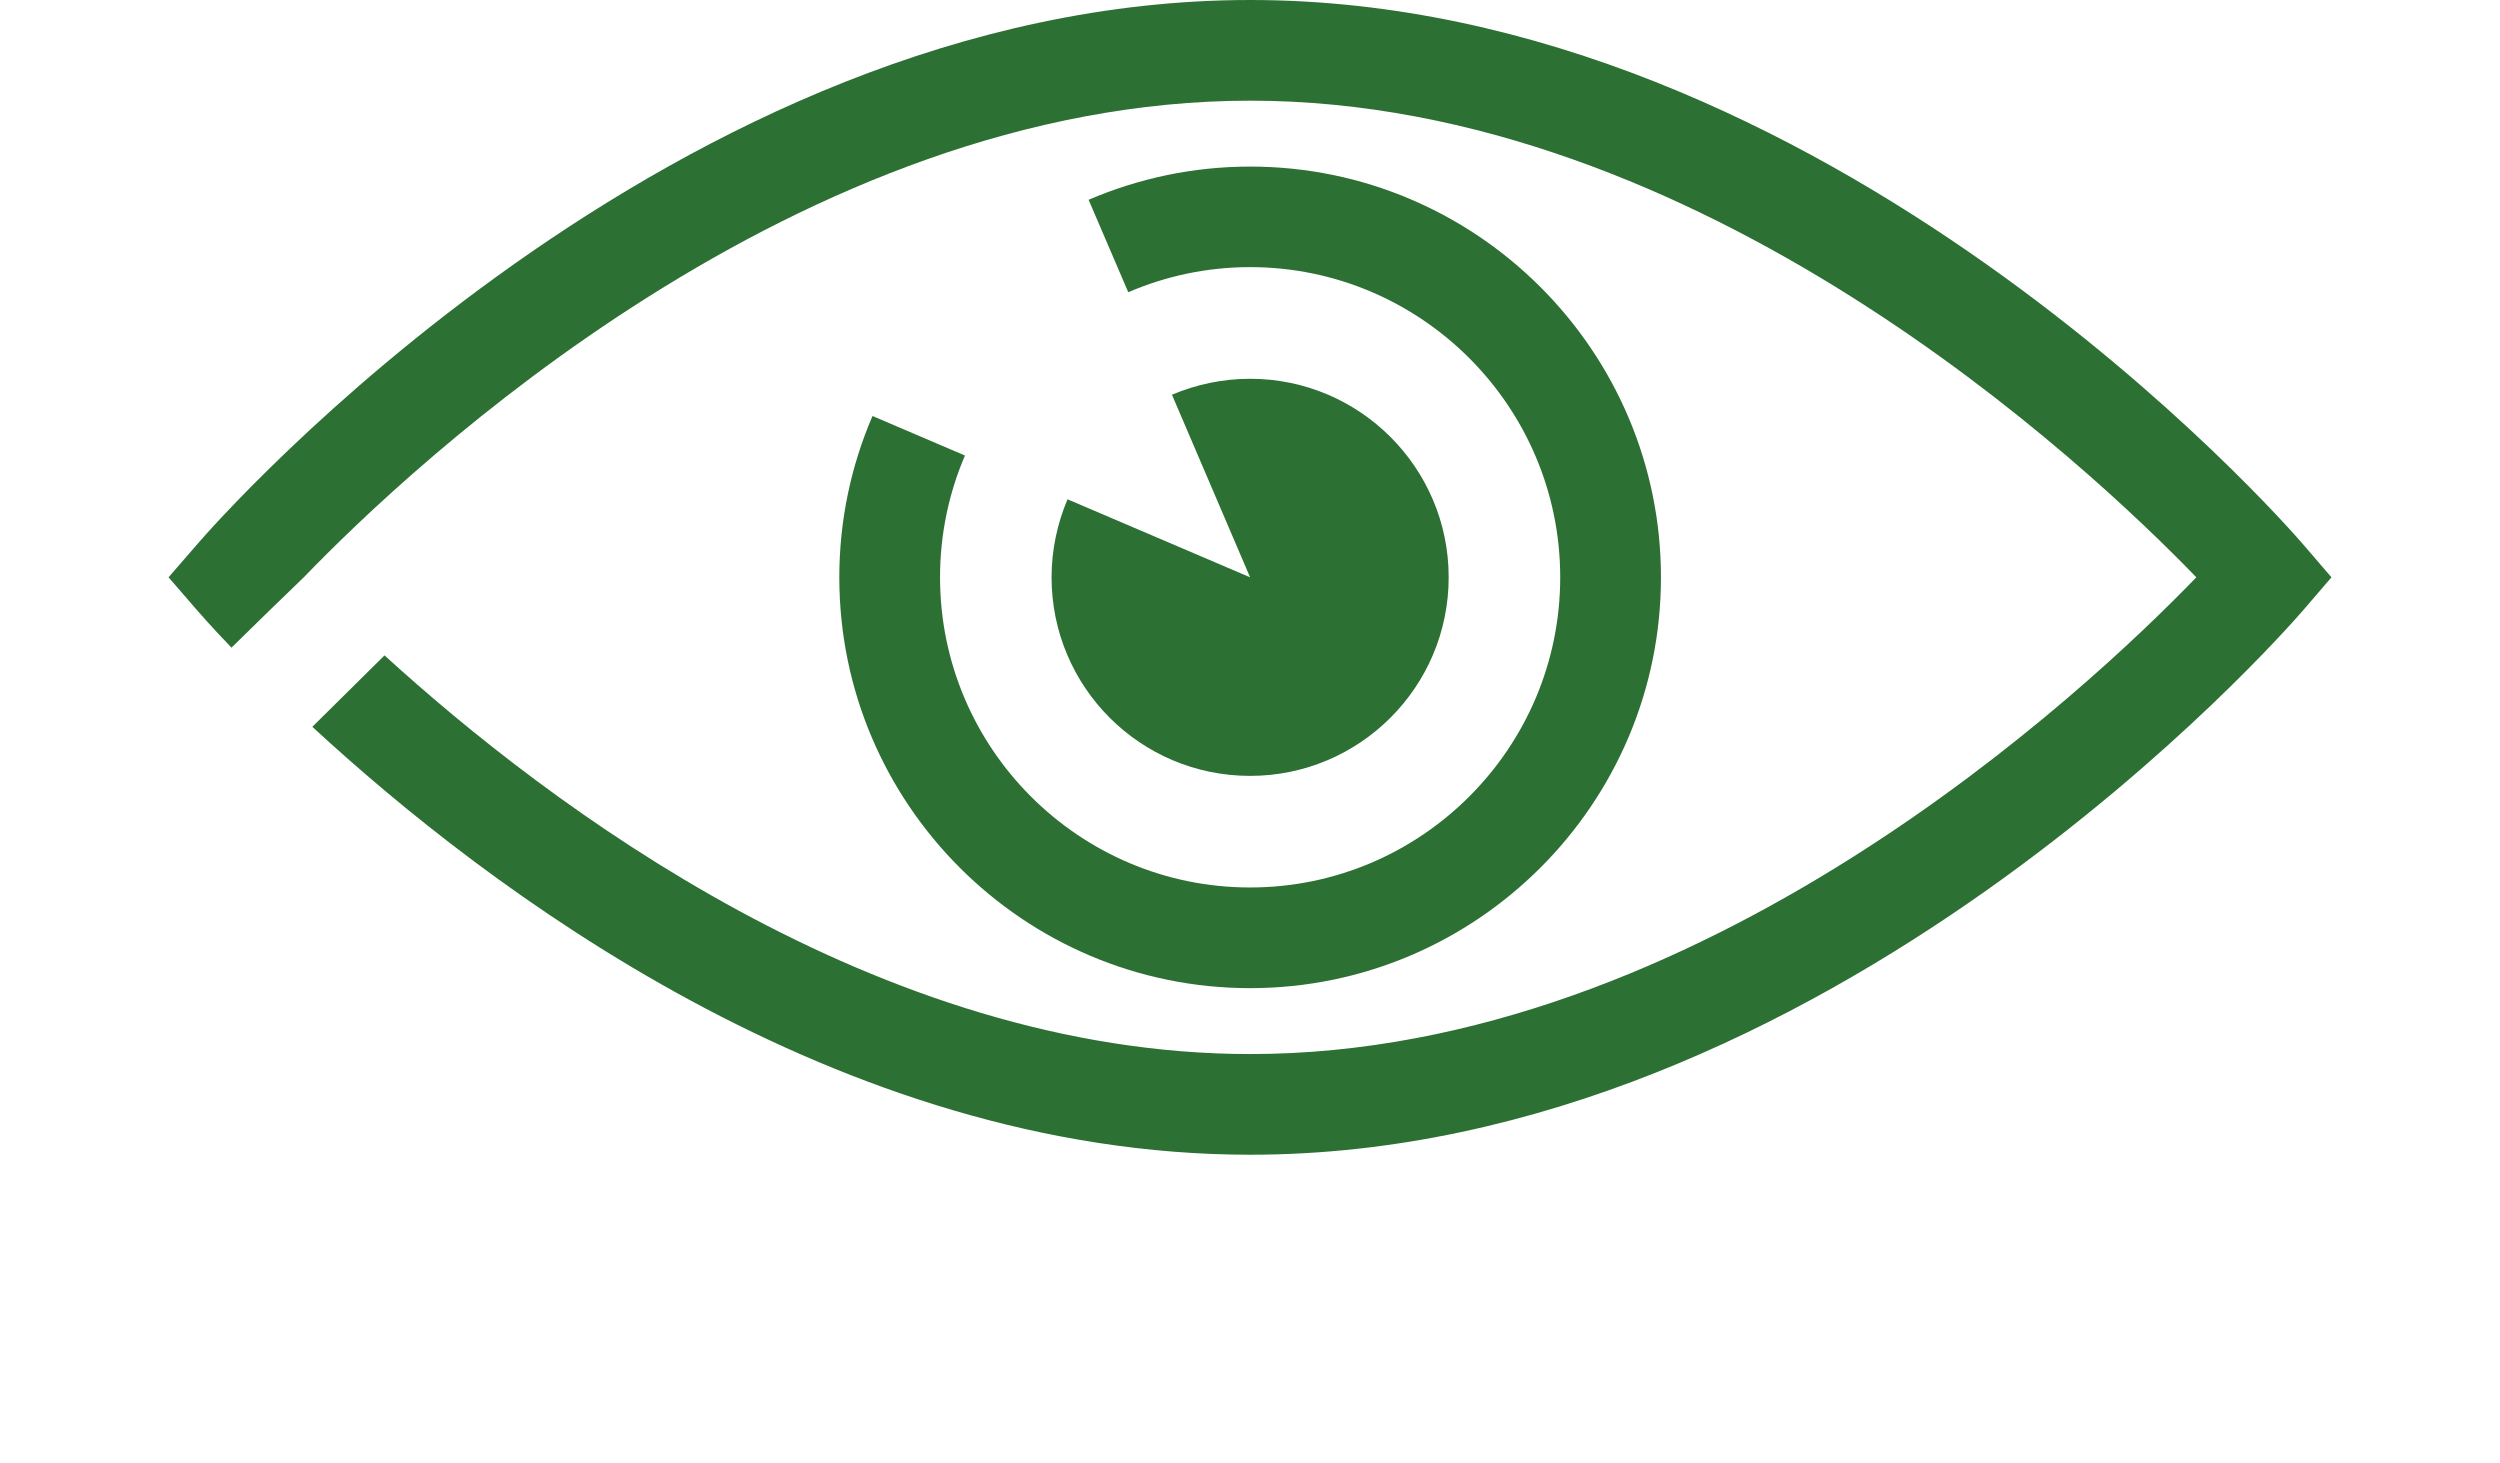 <?xml version="1.0" encoding="UTF-8"?>
<svg xmlns="http://www.w3.org/2000/svg" xmlns:xlink="http://www.w3.org/1999/xlink" version="1.1" id="Warstwa_1" x="0px" y="0px" width="270px" height="158px" viewBox="0 0 270 158" xml:space="preserve">
<g>
	<path fill="#2D7034" d="M248.753,58.81C246.68,56.396,197.338,0,135.023,0S23.334,56.396,21.273,58.81l-3.071,3.538l3.071,3.545   c0.299,0.346,1.62,1.864,3.728,4.053c2.719-2.678,5.606-5.483,7.81-7.599C44.559,50.16,86.279,10.873,135.023,10.873   c48.643,0,90.417,39.301,102.179,51.476c-11.762,12.188-53.536,51.489-102.179,51.489c-40.258,0-75.742-26.869-93.496-43.056   l-7.795,7.713c18.722,17.299,56.627,46.216,101.291,46.216c62.314,0,111.656-56.411,113.729-58.816l3.045-3.545L248.753,58.81z"></path>
	<path fill="#2D7034" d="M135.01,17.99c-6.201,0-12.093,1.295-17.441,3.586l4.284,9.985c4.033-1.736,8.474-2.712,13.157-2.712   c18.458,0,33.493,15.035,33.493,33.506c0,18.471-15.035,33.492-33.493,33.492c-18.465,0-33.485-15.021-33.485-33.492   c0-4.67,0.955-9.117,2.691-13.158l-9.985-4.27c-2.305,5.355-3.585,11.239-3.585,17.428c0,24.463,19.907,44.365,44.364,44.365   c24.45,0,44.373-19.902,44.373-44.365S159.46,17.99,135.01,17.99"></path>
	<path fill="#2D7034" d="M135.01,40.908c-3.002,0-5.85,0.63-8.439,1.722l8.439,19.719l-19.719-8.426   c-1.09,2.589-1.722,5.437-1.722,8.426c0,11.849,9.592,21.447,21.44,21.447c11.829,0,21.448-9.599,21.448-21.447   C156.458,50.513,146.839,40.908,135.01,40.908"></path>
</g>
</svg>
